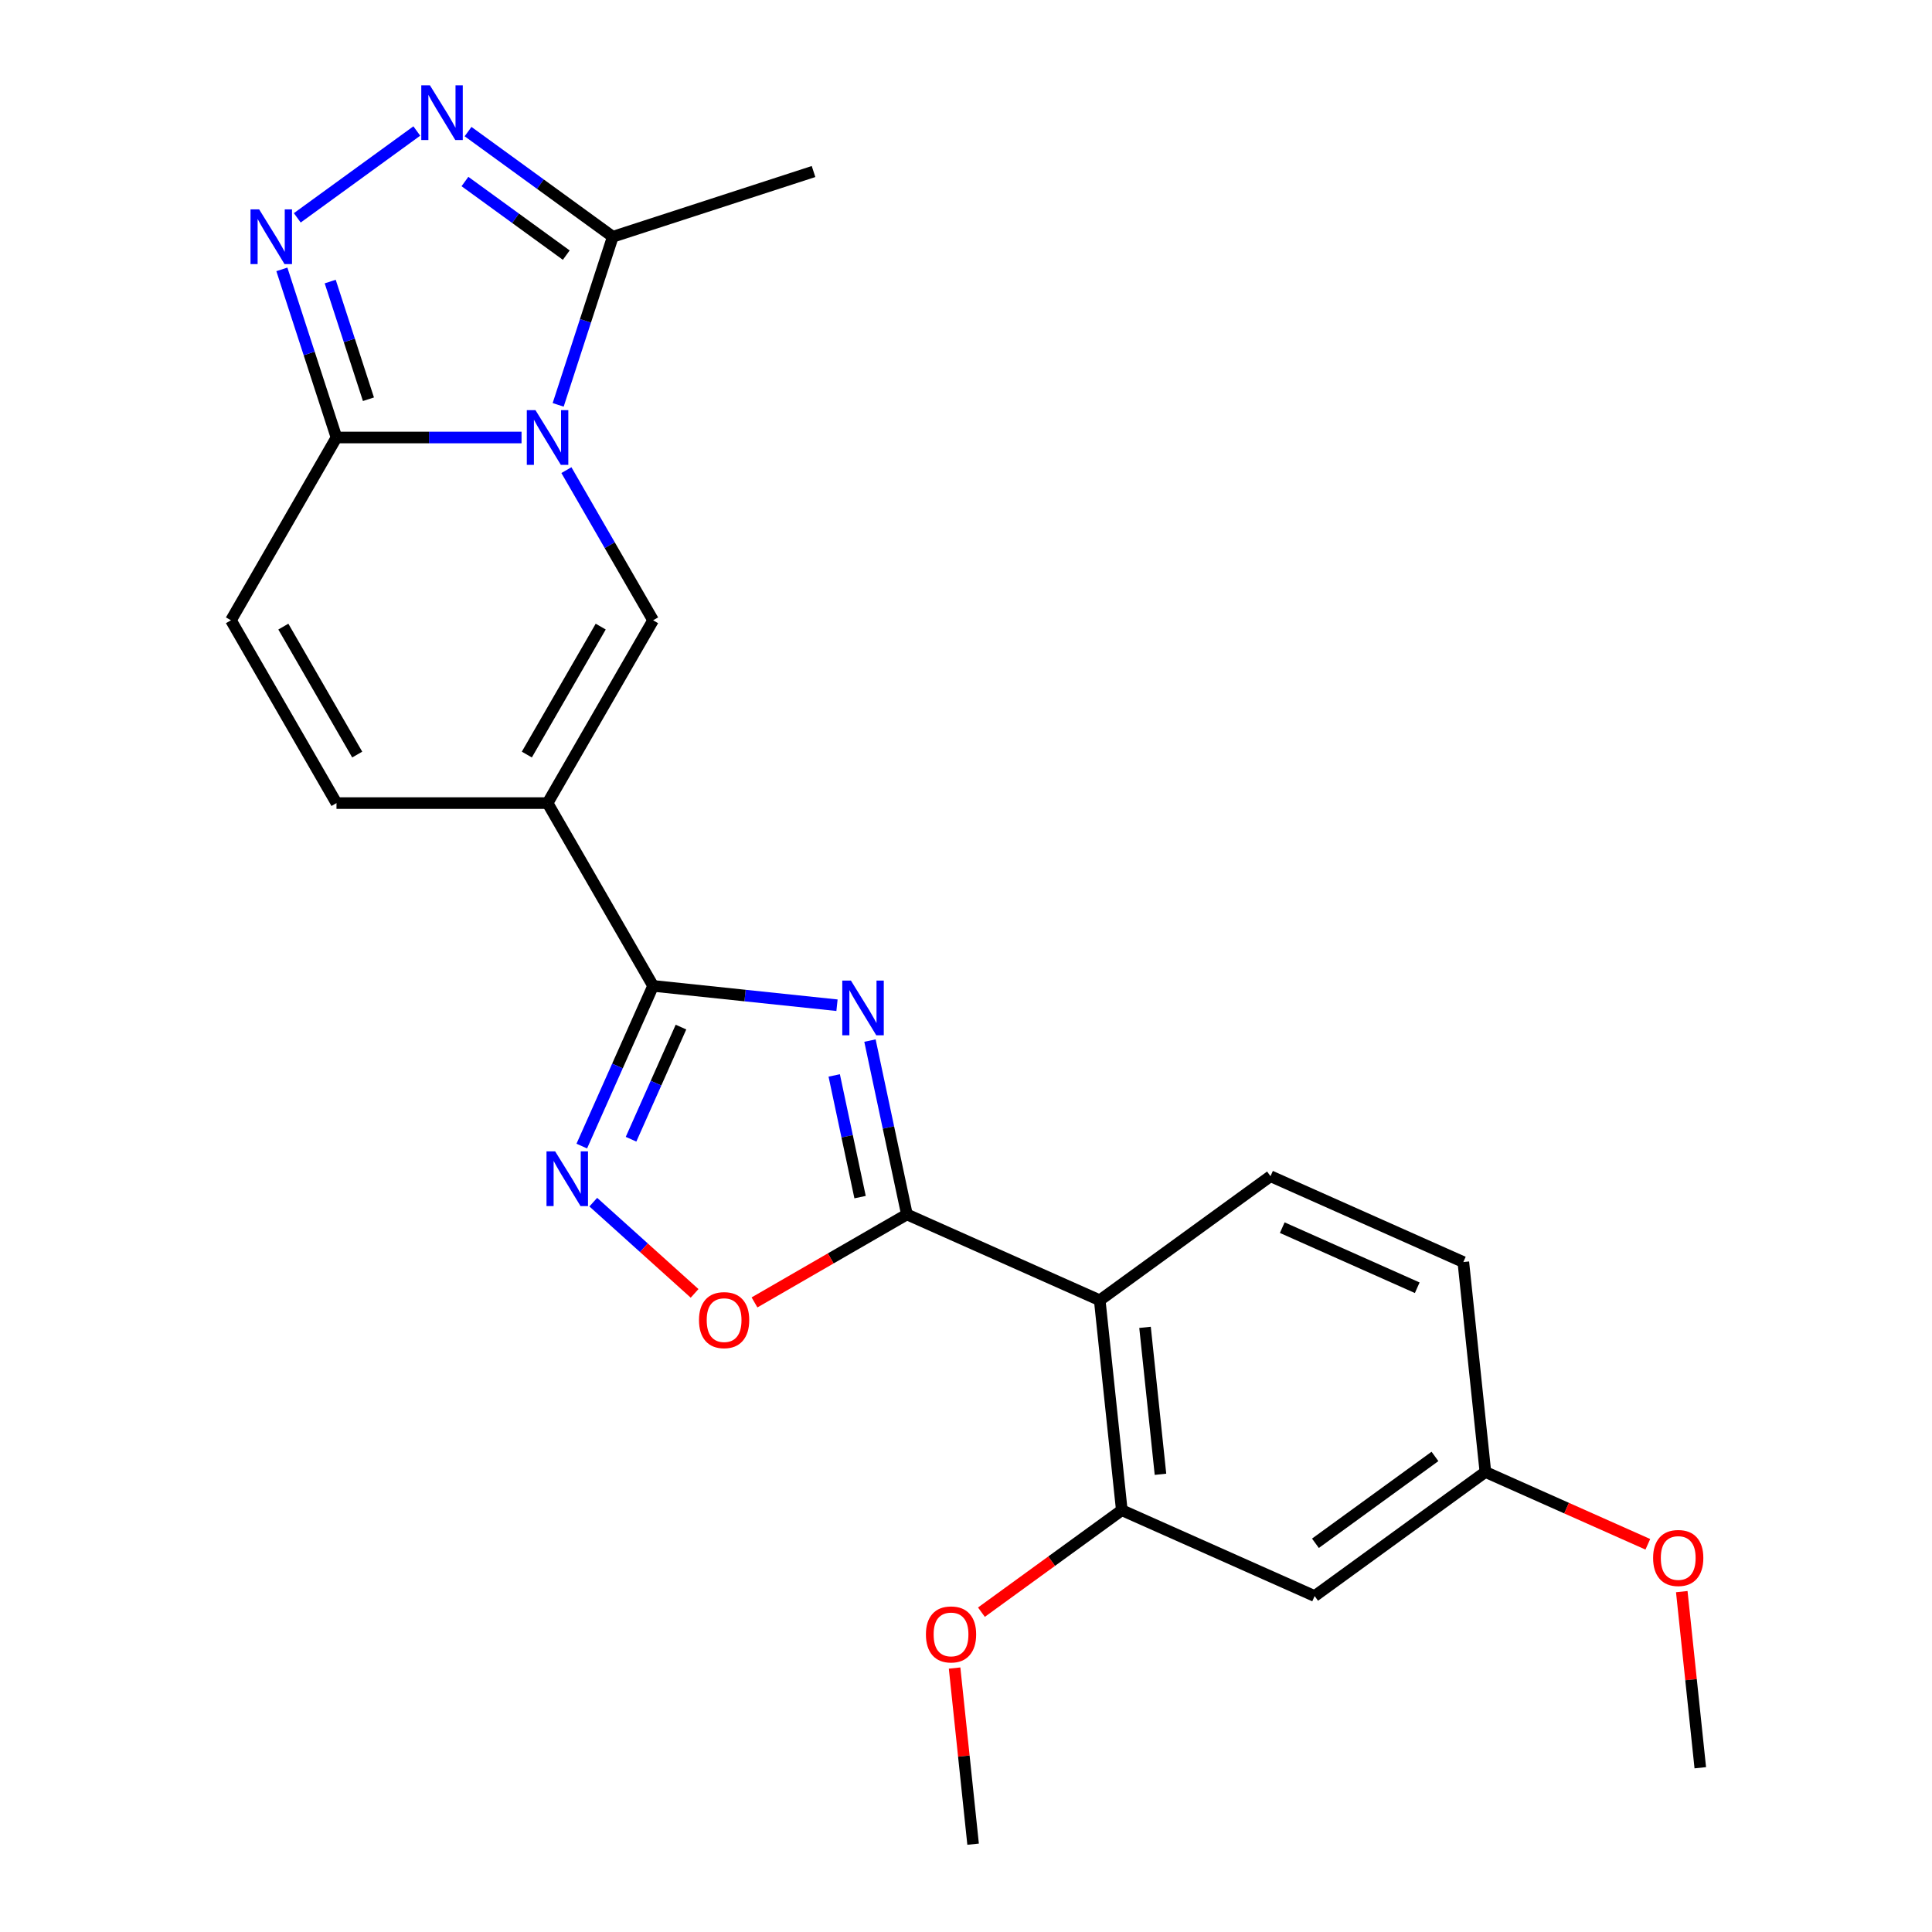 <?xml version='1.0' encoding='iso-8859-1'?>
<svg version='1.1' baseProfile='full'
              xmlns='http://www.w3.org/2000/svg'
                      xmlns:rdkit='http://www.rdkit.org/xml'
                      xmlns:xlink='http://www.w3.org/1999/xlink'
                  xml:space='preserve'
width='1000px' height='1000px' viewBox='0 0 1000 1000'>
<!-- END OF HEADER -->
<rect style='opacity:1.0;fill:#FFFFFF;stroke:none' width='1000' height='1000' x='0' y='0'> </rect>
<path class='bond-4' d='M 293.171,243.339 L 315.608,282.202' style='fill:none;fill-rule:evenodd;stroke:#0000FF;stroke-width:6px;stroke-linecap:butt;stroke-linejoin:miter;stroke-opacity:1' />
<path class='bond-4' d='M 315.608,282.202 L 338.045,321.064' style='fill:none;fill-rule:evenodd;stroke:#000000;stroke-width:6px;stroke-linecap:butt;stroke-linejoin:miter;stroke-opacity:1' />
<path class='bond-5' d='M 269.947,226.448 L 222.056,226.448' style='fill:none;fill-rule:evenodd;stroke:#0000FF;stroke-width:6px;stroke-linecap:butt;stroke-linejoin:miter;stroke-opacity:1' />
<path class='bond-5' d='M 222.056,226.448 L 174.165,226.448' style='fill:none;fill-rule:evenodd;stroke:#000000;stroke-width:6px;stroke-linecap:butt;stroke-linejoin:miter;stroke-opacity:1' />
<path class='bond-10' d='M 288.907,209.557 L 303.043,166.049' style='fill:none;fill-rule:evenodd;stroke:#0000FF;stroke-width:6px;stroke-linecap:butt;stroke-linejoin:miter;stroke-opacity:1' />
<path class='bond-10' d='M 303.043,166.049 L 317.18,122.542' style='fill:none;fill-rule:evenodd;stroke:#000000;stroke-width:6px;stroke-linecap:butt;stroke-linejoin:miter;stroke-opacity:1' />
<path class='bond-0' d='M 433.228,520.3 L 385.637,515.298' style='fill:none;fill-rule:evenodd;stroke:#0000FF;stroke-width:6px;stroke-linecap:butt;stroke-linejoin:miter;stroke-opacity:1' />
<path class='bond-0' d='M 385.637,515.298 L 338.045,510.296' style='fill:none;fill-rule:evenodd;stroke:#000000;stroke-width:6px;stroke-linecap:butt;stroke-linejoin:miter;stroke-opacity:1' />
<path class='bond-3' d='M 450.29,538.607 L 459.852,583.594' style='fill:none;fill-rule:evenodd;stroke:#0000FF;stroke-width:6px;stroke-linecap:butt;stroke-linejoin:miter;stroke-opacity:1' />
<path class='bond-3' d='M 459.852,583.594 L 469.415,628.582' style='fill:none;fill-rule:evenodd;stroke:#000000;stroke-width:6px;stroke-linecap:butt;stroke-linejoin:miter;stroke-opacity:1' />
<path class='bond-3' d='M 431.786,556.646 L 438.479,588.137' style='fill:none;fill-rule:evenodd;stroke:#0000FF;stroke-width:6px;stroke-linecap:butt;stroke-linejoin:miter;stroke-opacity:1' />
<path class='bond-3' d='M 438.479,588.137 L 445.173,619.628' style='fill:none;fill-rule:evenodd;stroke:#000000;stroke-width:6px;stroke-linecap:butt;stroke-linejoin:miter;stroke-opacity:1' />
<path class='bond-1' d='M 283.418,415.68 L 338.045,321.064' style='fill:none;fill-rule:evenodd;stroke:#000000;stroke-width:6px;stroke-linecap:butt;stroke-linejoin:miter;stroke-opacity:1' />
<path class='bond-1' d='M 272.689,390.562 L 310.928,324.331' style='fill:none;fill-rule:evenodd;stroke:#000000;stroke-width:6px;stroke-linecap:butt;stroke-linejoin:miter;stroke-opacity:1' />
<path class='bond-2' d='M 283.418,415.68 L 338.045,510.296' style='fill:none;fill-rule:evenodd;stroke:#000000;stroke-width:6px;stroke-linecap:butt;stroke-linejoin:miter;stroke-opacity:1' />
<path class='bond-25' d='M 283.418,415.68 L 174.165,415.68' style='fill:none;fill-rule:evenodd;stroke:#000000;stroke-width:6px;stroke-linecap:butt;stroke-linejoin:miter;stroke-opacity:1' />
<path class='bond-8' d='M 338.045,510.296 L 319.587,551.754' style='fill:none;fill-rule:evenodd;stroke:#000000;stroke-width:6px;stroke-linecap:butt;stroke-linejoin:miter;stroke-opacity:1' />
<path class='bond-8' d='M 319.587,551.754 L 301.128,593.212' style='fill:none;fill-rule:evenodd;stroke:#0000FF;stroke-width:6px;stroke-linecap:butt;stroke-linejoin:miter;stroke-opacity:1' />
<path class='bond-8' d='M 352.469,531.621 L 339.548,560.642' style='fill:none;fill-rule:evenodd;stroke:#000000;stroke-width:6px;stroke-linecap:butt;stroke-linejoin:miter;stroke-opacity:1' />
<path class='bond-8' d='M 339.548,560.642 L 326.627,589.662' style='fill:none;fill-rule:evenodd;stroke:#0000FF;stroke-width:6px;stroke-linecap:butt;stroke-linejoin:miter;stroke-opacity:1' />
<path class='bond-9' d='M 469.415,628.582 L 569.222,673.019' style='fill:none;fill-rule:evenodd;stroke:#000000;stroke-width:6px;stroke-linecap:butt;stroke-linejoin:miter;stroke-opacity:1' />
<path class='bond-26' d='M 469.415,628.582 L 429.972,651.354' style='fill:none;fill-rule:evenodd;stroke:#000000;stroke-width:6px;stroke-linecap:butt;stroke-linejoin:miter;stroke-opacity:1' />
<path class='bond-26' d='M 429.972,651.354 L 390.53,674.126' style='fill:none;fill-rule:evenodd;stroke:#FF0000;stroke-width:6px;stroke-linecap:butt;stroke-linejoin:miter;stroke-opacity:1' />
<path class='bond-6' d='M 174.165,226.448 L 160.029,182.941' style='fill:none;fill-rule:evenodd;stroke:#000000;stroke-width:6px;stroke-linecap:butt;stroke-linejoin:miter;stroke-opacity:1' />
<path class='bond-6' d='M 160.029,182.941 L 145.893,139.433' style='fill:none;fill-rule:evenodd;stroke:#0000FF;stroke-width:6px;stroke-linecap:butt;stroke-linejoin:miter;stroke-opacity:1' />
<path class='bond-6' d='M 190.706,206.644 L 180.81,176.188' style='fill:none;fill-rule:evenodd;stroke:#000000;stroke-width:6px;stroke-linecap:butt;stroke-linejoin:miter;stroke-opacity:1' />
<path class='bond-6' d='M 180.81,176.188 L 170.915,145.733' style='fill:none;fill-rule:evenodd;stroke:#0000FF;stroke-width:6px;stroke-linecap:butt;stroke-linejoin:miter;stroke-opacity:1' />
<path class='bond-14' d='M 174.165,226.448 L 119.539,321.064' style='fill:none;fill-rule:evenodd;stroke:#000000;stroke-width:6px;stroke-linecap:butt;stroke-linejoin:miter;stroke-opacity:1' />
<path class='bond-24' d='M 153.876,112.755 L 215.737,67.81' style='fill:none;fill-rule:evenodd;stroke:#0000FF;stroke-width:6px;stroke-linecap:butt;stroke-linejoin:miter;stroke-opacity:1' />
<path class='bond-7' d='M 242.263,68.112 L 279.721,95.327' style='fill:none;fill-rule:evenodd;stroke:#0000FF;stroke-width:6px;stroke-linecap:butt;stroke-linejoin:miter;stroke-opacity:1' />
<path class='bond-7' d='M 279.721,95.327 L 317.18,122.542' style='fill:none;fill-rule:evenodd;stroke:#000000;stroke-width:6px;stroke-linecap:butt;stroke-linejoin:miter;stroke-opacity:1' />
<path class='bond-7' d='M 240.657,93.954 L 266.878,113.005' style='fill:none;fill-rule:evenodd;stroke:#0000FF;stroke-width:6px;stroke-linecap:butt;stroke-linejoin:miter;stroke-opacity:1' />
<path class='bond-7' d='M 266.878,113.005 L 293.099,132.055' style='fill:none;fill-rule:evenodd;stroke:#000000;stroke-width:6px;stroke-linecap:butt;stroke-linejoin:miter;stroke-opacity:1' />
<path class='bond-11' d='M 307.079,622.233 L 333.3,645.842' style='fill:none;fill-rule:evenodd;stroke:#0000FF;stroke-width:6px;stroke-linecap:butt;stroke-linejoin:miter;stroke-opacity:1' />
<path class='bond-11' d='M 333.3,645.842 L 359.521,669.452' style='fill:none;fill-rule:evenodd;stroke:#FF0000;stroke-width:6px;stroke-linecap:butt;stroke-linejoin:miter;stroke-opacity:1' />
<path class='bond-13' d='M 569.222,673.019 L 580.642,781.673' style='fill:none;fill-rule:evenodd;stroke:#000000;stroke-width:6px;stroke-linecap:butt;stroke-linejoin:miter;stroke-opacity:1' />
<path class='bond-13' d='M 592.666,687.033 L 600.66,763.091' style='fill:none;fill-rule:evenodd;stroke:#000000;stroke-width:6px;stroke-linecap:butt;stroke-linejoin:miter;stroke-opacity:1' />
<path class='bond-15' d='M 569.222,673.019 L 657.61,608.801' style='fill:none;fill-rule:evenodd;stroke:#000000;stroke-width:6px;stroke-linecap:butt;stroke-linejoin:miter;stroke-opacity:1' />
<path class='bond-20' d='M 317.18,122.542 L 421.085,88.781' style='fill:none;fill-rule:evenodd;stroke:#000000;stroke-width:6px;stroke-linecap:butt;stroke-linejoin:miter;stroke-opacity:1' />
<path class='bond-12' d='M 174.165,415.68 L 119.539,321.064' style='fill:none;fill-rule:evenodd;stroke:#000000;stroke-width:6px;stroke-linecap:butt;stroke-linejoin:miter;stroke-opacity:1' />
<path class='bond-12' d='M 184.895,390.562 L 146.656,324.331' style='fill:none;fill-rule:evenodd;stroke:#000000;stroke-width:6px;stroke-linecap:butt;stroke-linejoin:miter;stroke-opacity:1' />
<path class='bond-16' d='M 580.642,781.673 L 680.45,826.111' style='fill:none;fill-rule:evenodd;stroke:#000000;stroke-width:6px;stroke-linecap:butt;stroke-linejoin:miter;stroke-opacity:1' />
<path class='bond-19' d='M 580.642,781.673 L 544.314,808.067' style='fill:none;fill-rule:evenodd;stroke:#000000;stroke-width:6px;stroke-linecap:butt;stroke-linejoin:miter;stroke-opacity:1' />
<path class='bond-19' d='M 544.314,808.067 L 507.986,834.461' style='fill:none;fill-rule:evenodd;stroke:#FF0000;stroke-width:6px;stroke-linecap:butt;stroke-linejoin:miter;stroke-opacity:1' />
<path class='bond-18' d='M 657.61,608.801 L 757.418,653.239' style='fill:none;fill-rule:evenodd;stroke:#000000;stroke-width:6px;stroke-linecap:butt;stroke-linejoin:miter;stroke-opacity:1' />
<path class='bond-18' d='M 663.694,635.429 L 733.559,666.535' style='fill:none;fill-rule:evenodd;stroke:#000000;stroke-width:6px;stroke-linecap:butt;stroke-linejoin:miter;stroke-opacity:1' />
<path class='bond-27' d='M 680.45,826.111 L 768.838,761.893' style='fill:none;fill-rule:evenodd;stroke:#000000;stroke-width:6px;stroke-linecap:butt;stroke-linejoin:miter;stroke-opacity:1' />
<path class='bond-27' d='M 680.865,798.801 L 742.736,753.848' style='fill:none;fill-rule:evenodd;stroke:#000000;stroke-width:6px;stroke-linecap:butt;stroke-linejoin:miter;stroke-opacity:1' />
<path class='bond-17' d='M 768.838,761.893 L 757.418,653.239' style='fill:none;fill-rule:evenodd;stroke:#000000;stroke-width:6px;stroke-linecap:butt;stroke-linejoin:miter;stroke-opacity:1' />
<path class='bond-21' d='M 768.838,761.893 L 810.876,780.61' style='fill:none;fill-rule:evenodd;stroke:#000000;stroke-width:6px;stroke-linecap:butt;stroke-linejoin:miter;stroke-opacity:1' />
<path class='bond-21' d='M 810.876,780.61 L 852.914,799.327' style='fill:none;fill-rule:evenodd;stroke:#FF0000;stroke-width:6px;stroke-linecap:butt;stroke-linejoin:miter;stroke-opacity:1' />
<path class='bond-22' d='M 494.093,863.382 L 498.884,908.964' style='fill:none;fill-rule:evenodd;stroke:#FF0000;stroke-width:6px;stroke-linecap:butt;stroke-linejoin:miter;stroke-opacity:1' />
<path class='bond-22' d='M 498.884,908.964 L 503.675,954.545' style='fill:none;fill-rule:evenodd;stroke:#000000;stroke-width:6px;stroke-linecap:butt;stroke-linejoin:miter;stroke-opacity:1' />
<path class='bond-23' d='M 870.484,823.822 L 875.275,869.404' style='fill:none;fill-rule:evenodd;stroke:#FF0000;stroke-width:6px;stroke-linecap:butt;stroke-linejoin:miter;stroke-opacity:1' />
<path class='bond-23' d='M 875.275,869.404 L 880.065,914.985' style='fill:none;fill-rule:evenodd;stroke:#000000;stroke-width:6px;stroke-linecap:butt;stroke-linejoin:miter;stroke-opacity:1' />
<path  class='atom-0' d='M 277.158 212.288
L 286.438 227.288
Q 287.358 228.768, 288.838 231.448
Q 290.318 234.128, 290.398 234.288
L 290.398 212.288
L 294.158 212.288
L 294.158 240.608
L 290.278 240.608
L 280.318 224.208
Q 279.158 222.288, 277.918 220.088
Q 276.718 217.888, 276.358 217.208
L 276.358 240.608
L 272.678 240.608
L 272.678 212.288
L 277.158 212.288
' fill='#0000FF'/>
<path  class='atom-1' d='M 440.44 507.556
L 449.72 522.556
Q 450.64 524.036, 452.12 526.716
Q 453.6 529.396, 453.68 529.556
L 453.68 507.556
L 457.44 507.556
L 457.44 535.876
L 453.56 535.876
L 443.6 519.476
Q 442.44 517.556, 441.2 515.356
Q 440 513.156, 439.64 512.476
L 439.64 535.876
L 435.96 535.876
L 435.96 507.556
L 440.44 507.556
' fill='#0000FF'/>
<path  class='atom-7' d='M 134.144 108.382
L 143.424 123.382
Q 144.344 124.862, 145.824 127.542
Q 147.304 130.222, 147.384 130.382
L 147.384 108.382
L 151.144 108.382
L 151.144 136.702
L 147.264 136.702
L 137.304 120.302
Q 136.144 118.382, 134.904 116.182
Q 133.704 113.982, 133.344 113.302
L 133.344 136.702
L 129.664 136.702
L 129.664 108.382
L 134.144 108.382
' fill='#0000FF'/>
<path  class='atom-8' d='M 222.532 44.165
L 231.812 59.165
Q 232.732 60.645, 234.212 63.325
Q 235.692 66.005, 235.772 66.165
L 235.772 44.165
L 239.532 44.165
L 239.532 72.485
L 235.652 72.485
L 225.692 56.085
Q 224.532 54.165, 223.292 51.965
Q 222.092 49.765, 221.732 49.085
L 221.732 72.485
L 218.052 72.485
L 218.052 44.165
L 222.532 44.165
' fill='#0000FF'/>
<path  class='atom-9' d='M 287.348 595.944
L 296.628 610.944
Q 297.548 612.424, 299.028 615.104
Q 300.508 617.784, 300.588 617.944
L 300.588 595.944
L 304.348 595.944
L 304.348 624.264
L 300.468 624.264
L 290.508 607.864
Q 289.348 605.944, 288.108 603.744
Q 286.908 601.544, 286.548 600.864
L 286.548 624.264
L 282.868 624.264
L 282.868 595.944
L 287.348 595.944
' fill='#0000FF'/>
<path  class='atom-12' d='M 361.799 683.288
Q 361.799 676.488, 365.159 672.688
Q 368.519 668.888, 374.799 668.888
Q 381.079 668.888, 384.439 672.688
Q 387.799 676.488, 387.799 683.288
Q 387.799 690.168, 384.399 694.088
Q 380.999 697.968, 374.799 697.968
Q 368.559 697.968, 365.159 694.088
Q 361.799 690.208, 361.799 683.288
M 374.799 694.768
Q 379.119 694.768, 381.439 691.888
Q 383.799 688.968, 383.799 683.288
Q 383.799 677.728, 381.439 674.928
Q 379.119 672.088, 374.799 672.088
Q 370.479 672.088, 368.119 674.888
Q 365.799 677.688, 365.799 683.288
Q 365.799 689.008, 368.119 691.888
Q 370.479 694.768, 374.799 694.768
' fill='#FF0000'/>
<path  class='atom-20' d='M 479.255 845.971
Q 479.255 839.171, 482.615 835.371
Q 485.975 831.571, 492.255 831.571
Q 498.535 831.571, 501.895 835.371
Q 505.255 839.171, 505.255 845.971
Q 505.255 852.851, 501.855 856.771
Q 498.455 860.651, 492.255 860.651
Q 486.015 860.651, 482.615 856.771
Q 479.255 852.891, 479.255 845.971
M 492.255 857.451
Q 496.575 857.451, 498.895 854.571
Q 501.255 851.651, 501.255 845.971
Q 501.255 840.411, 498.895 837.611
Q 496.575 834.771, 492.255 834.771
Q 487.935 834.771, 485.575 837.571
Q 483.255 840.371, 483.255 845.971
Q 483.255 851.691, 485.575 854.571
Q 487.935 857.451, 492.255 857.451
' fill='#FF0000'/>
<path  class='atom-22' d='M 855.645 806.411
Q 855.645 799.611, 859.005 795.811
Q 862.365 792.011, 868.645 792.011
Q 874.925 792.011, 878.285 795.811
Q 881.645 799.611, 881.645 806.411
Q 881.645 813.291, 878.245 817.211
Q 874.845 821.091, 868.645 821.091
Q 862.405 821.091, 859.005 817.211
Q 855.645 813.331, 855.645 806.411
M 868.645 817.891
Q 872.965 817.891, 875.285 815.011
Q 877.645 812.091, 877.645 806.411
Q 877.645 800.851, 875.285 798.051
Q 872.965 795.211, 868.645 795.211
Q 864.325 795.211, 861.965 798.011
Q 859.645 800.811, 859.645 806.411
Q 859.645 812.131, 861.965 815.011
Q 864.325 817.891, 868.645 817.891
' fill='#FF0000'/>
</svg>
